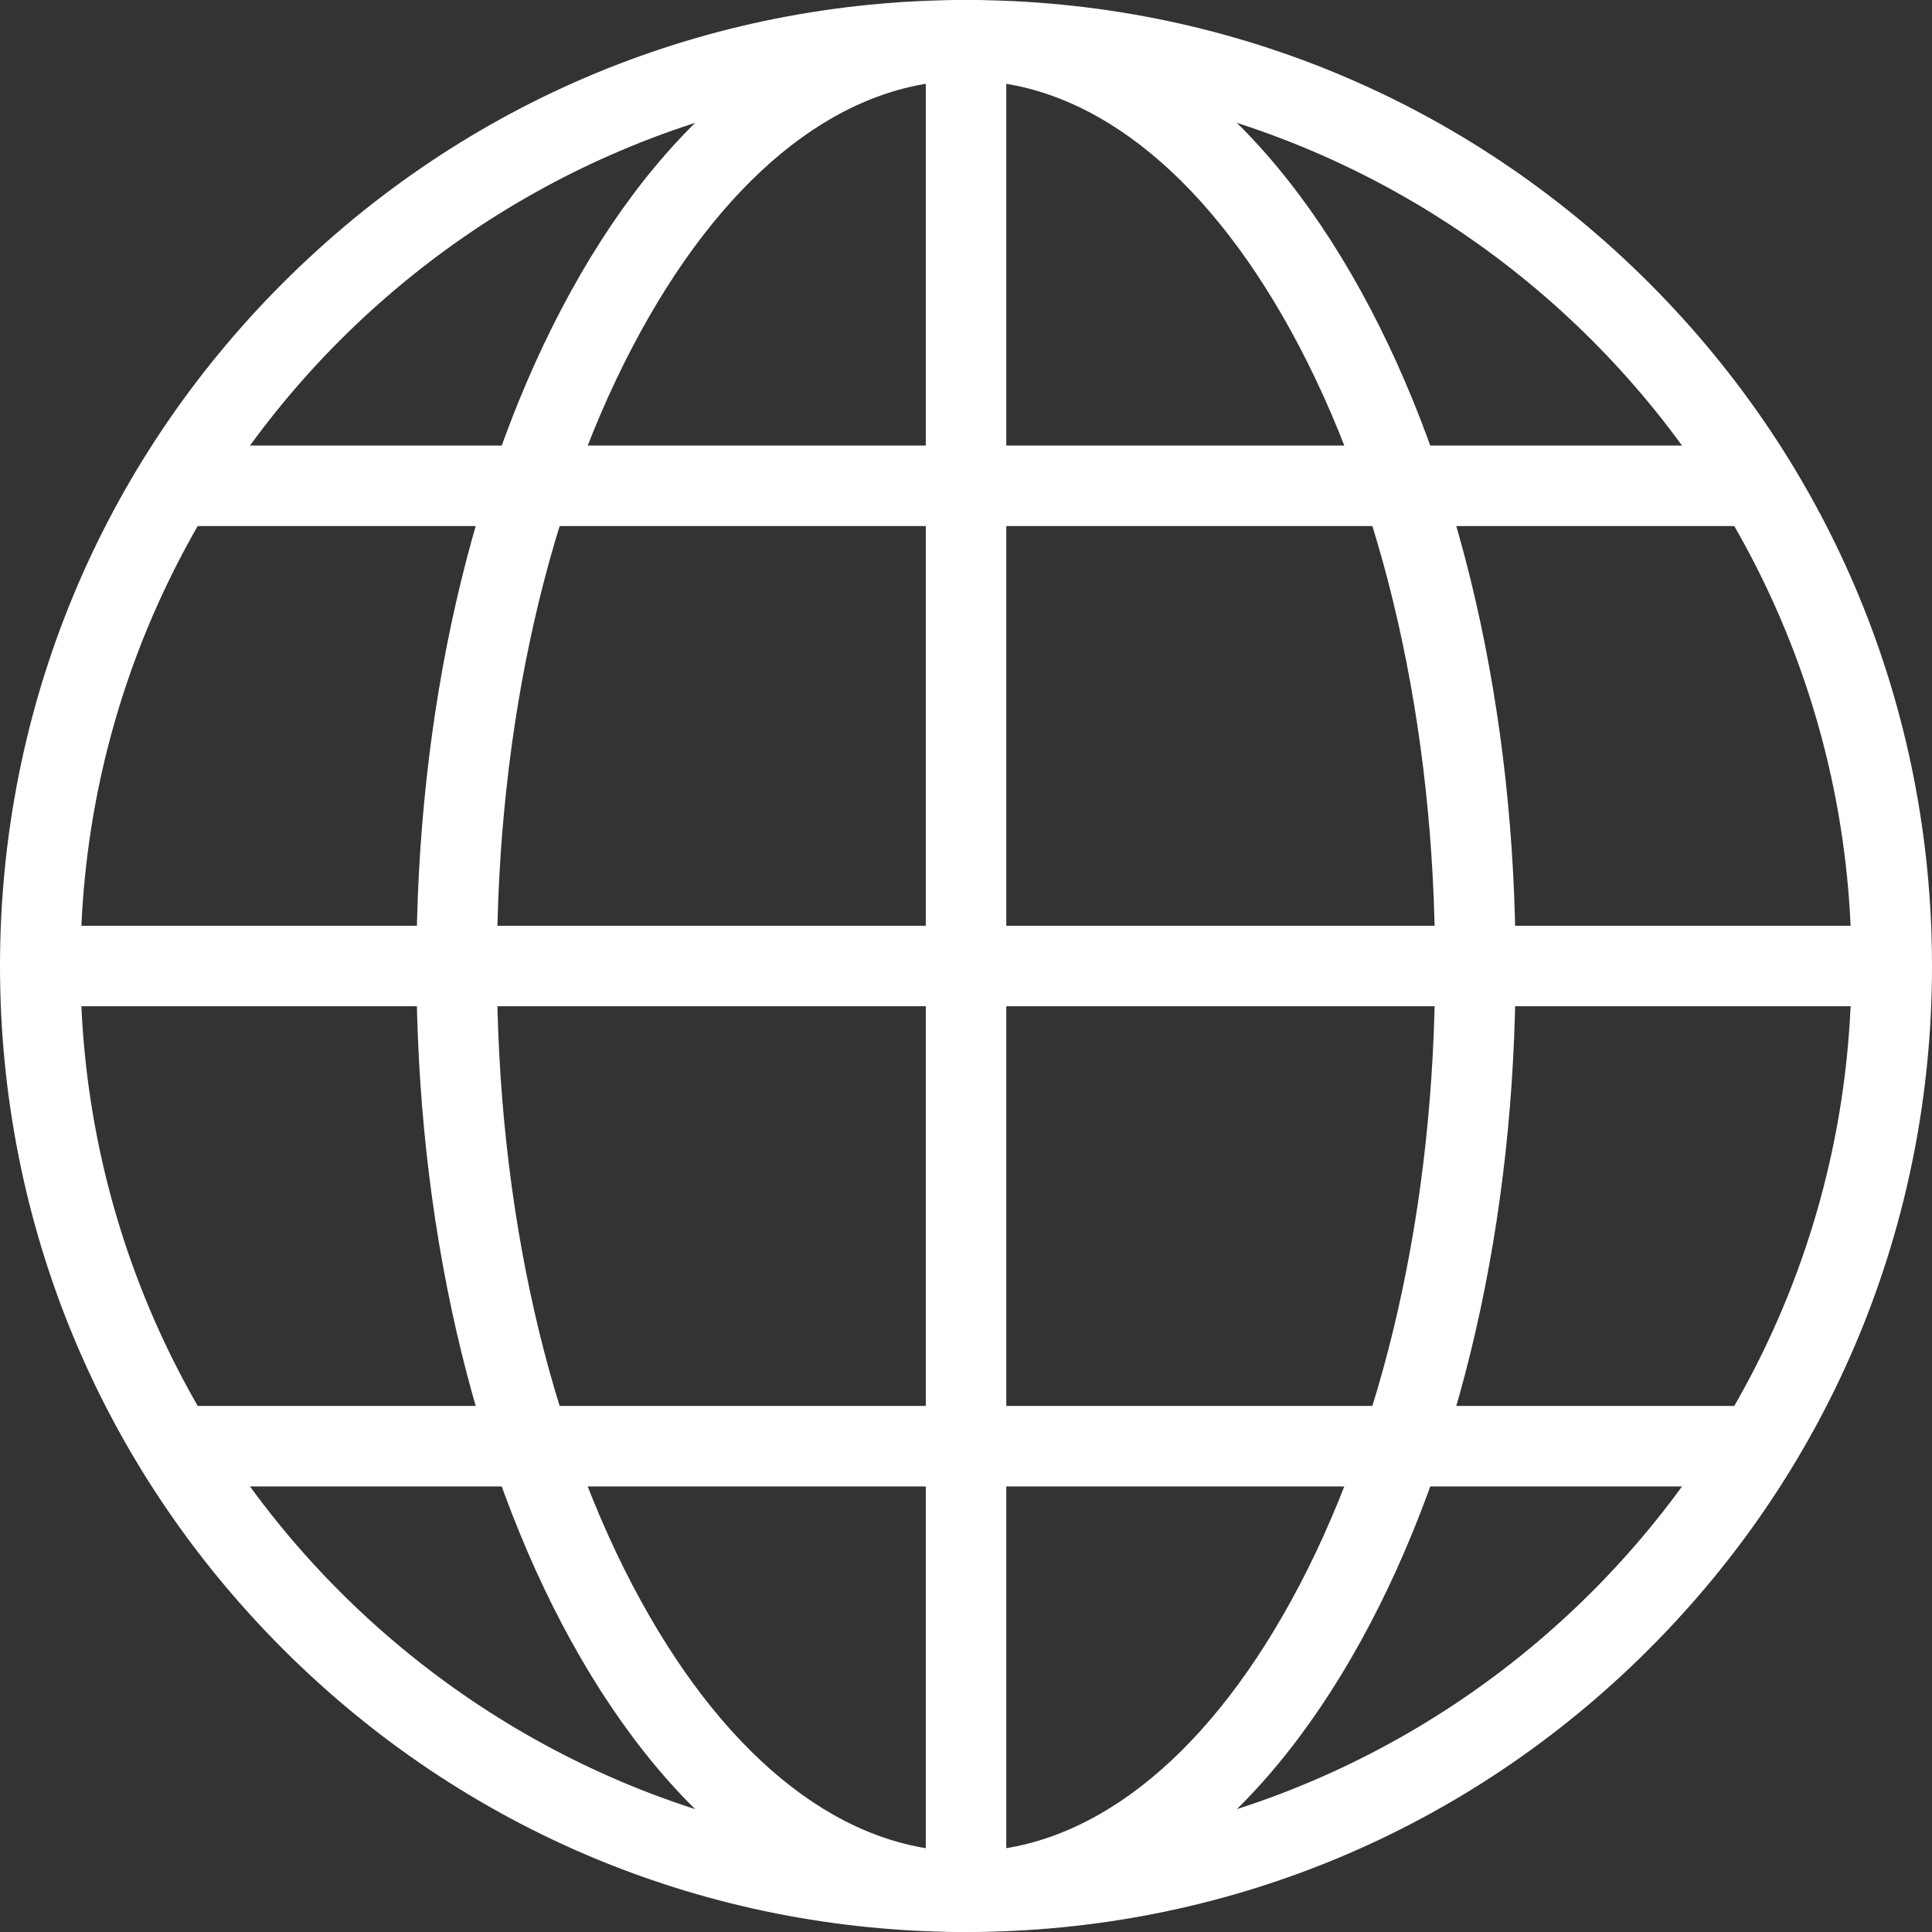 <?xml version="1.0" encoding="UTF-8"?> <svg xmlns="http://www.w3.org/2000/svg" width="60" height="60" viewBox="0 0 60 60" fill="none"><rect x="0" y="0" width="60" height="60" fill="#333333" stroke="none"/><g clip-path="url(#clip0_74_20922)"><path d="M30 60C21.987 60 14.453 56.879 8.787 51.213C3.121 45.547 0 38.013 0 30C0 21.987 3.121 14.453 8.787 8.787C14.453 3.121 21.987 0 30 0C38.013 0 45.547 3.121 51.213 8.787C56.879 14.453 60 21.987 60 30C60 38.013 56.879 45.547 51.213 51.213C45.547 56.879 38.013 60 30 60ZM30 2.5C14.836 2.5 2.5 14.836 2.5 30C2.5 45.164 14.836 57.5 30 57.5C45.164 57.5 57.5 45.164 57.5 30C57.5 14.836 45.164 2.5 30 2.5Z" fill="white"></path><path d="M30 60C25.299 60 20.938 56.78 17.72 50.932C14.633 45.32 12.933 37.886 12.933 30C12.933 22.113 14.633 14.68 17.72 9.068C20.938 3.22 25.299 0 30 0C34.702 0 39.063 3.22 42.28 9.068C45.367 14.68 47.068 22.113 47.068 30C47.068 37.886 45.367 45.32 42.28 50.932C39.063 56.78 34.702 60 30 60ZM30 2.5C26.252 2.5 22.669 5.261 19.911 10.273C17.023 15.522 15.433 22.528 15.433 30C15.433 37.472 17.023 44.478 19.91 49.727C22.668 54.739 26.252 57.5 30 57.5C33.748 57.5 37.332 54.739 40.09 49.727C42.977 44.478 44.568 37.472 44.568 30C44.568 22.528 42.977 15.522 40.09 10.273C37.332 5.261 33.748 2.5 30 2.5Z" fill="white"></path><path d="M30.001 59.818C29.311 59.818 28.751 59.258 28.751 58.568V1.433C28.751 0.742 29.311 0.182 30.001 0.182C30.691 0.182 31.251 0.742 31.251 1.433V58.568C31.251 59.258 30.691 59.818 30.001 59.818Z" fill="white"></path><path d="M58.568 31.25H1.433C0.742 31.25 0.183 30.69 0.183 30C0.183 29.31 0.742 28.75 1.433 28.75H58.568C59.258 28.75 59.818 29.31 59.818 30C59.818 30.69 59.258 31.25 58.568 31.25Z" fill="white"></path><path d="M54.437 16.337H5.564C4.874 16.337 4.314 15.778 4.314 15.087C4.314 14.397 4.874 13.837 5.564 13.837H54.437C55.127 13.837 55.687 14.397 55.687 15.087C55.687 15.778 55.127 16.337 54.437 16.337Z" fill="white"></path><path d="M54.437 46.163H5.564C4.874 46.163 4.314 45.603 4.314 44.913C4.314 44.222 4.874 43.663 5.564 43.663H54.437C55.127 43.663 55.687 44.222 55.687 44.913C55.687 45.603 55.127 46.163 54.437 46.163Z" fill="white"></path></g><defs><clipPath id="clip0_74_20922"><rect width="60" height="60" fill="white"></rect></clipPath></defs></svg> 
